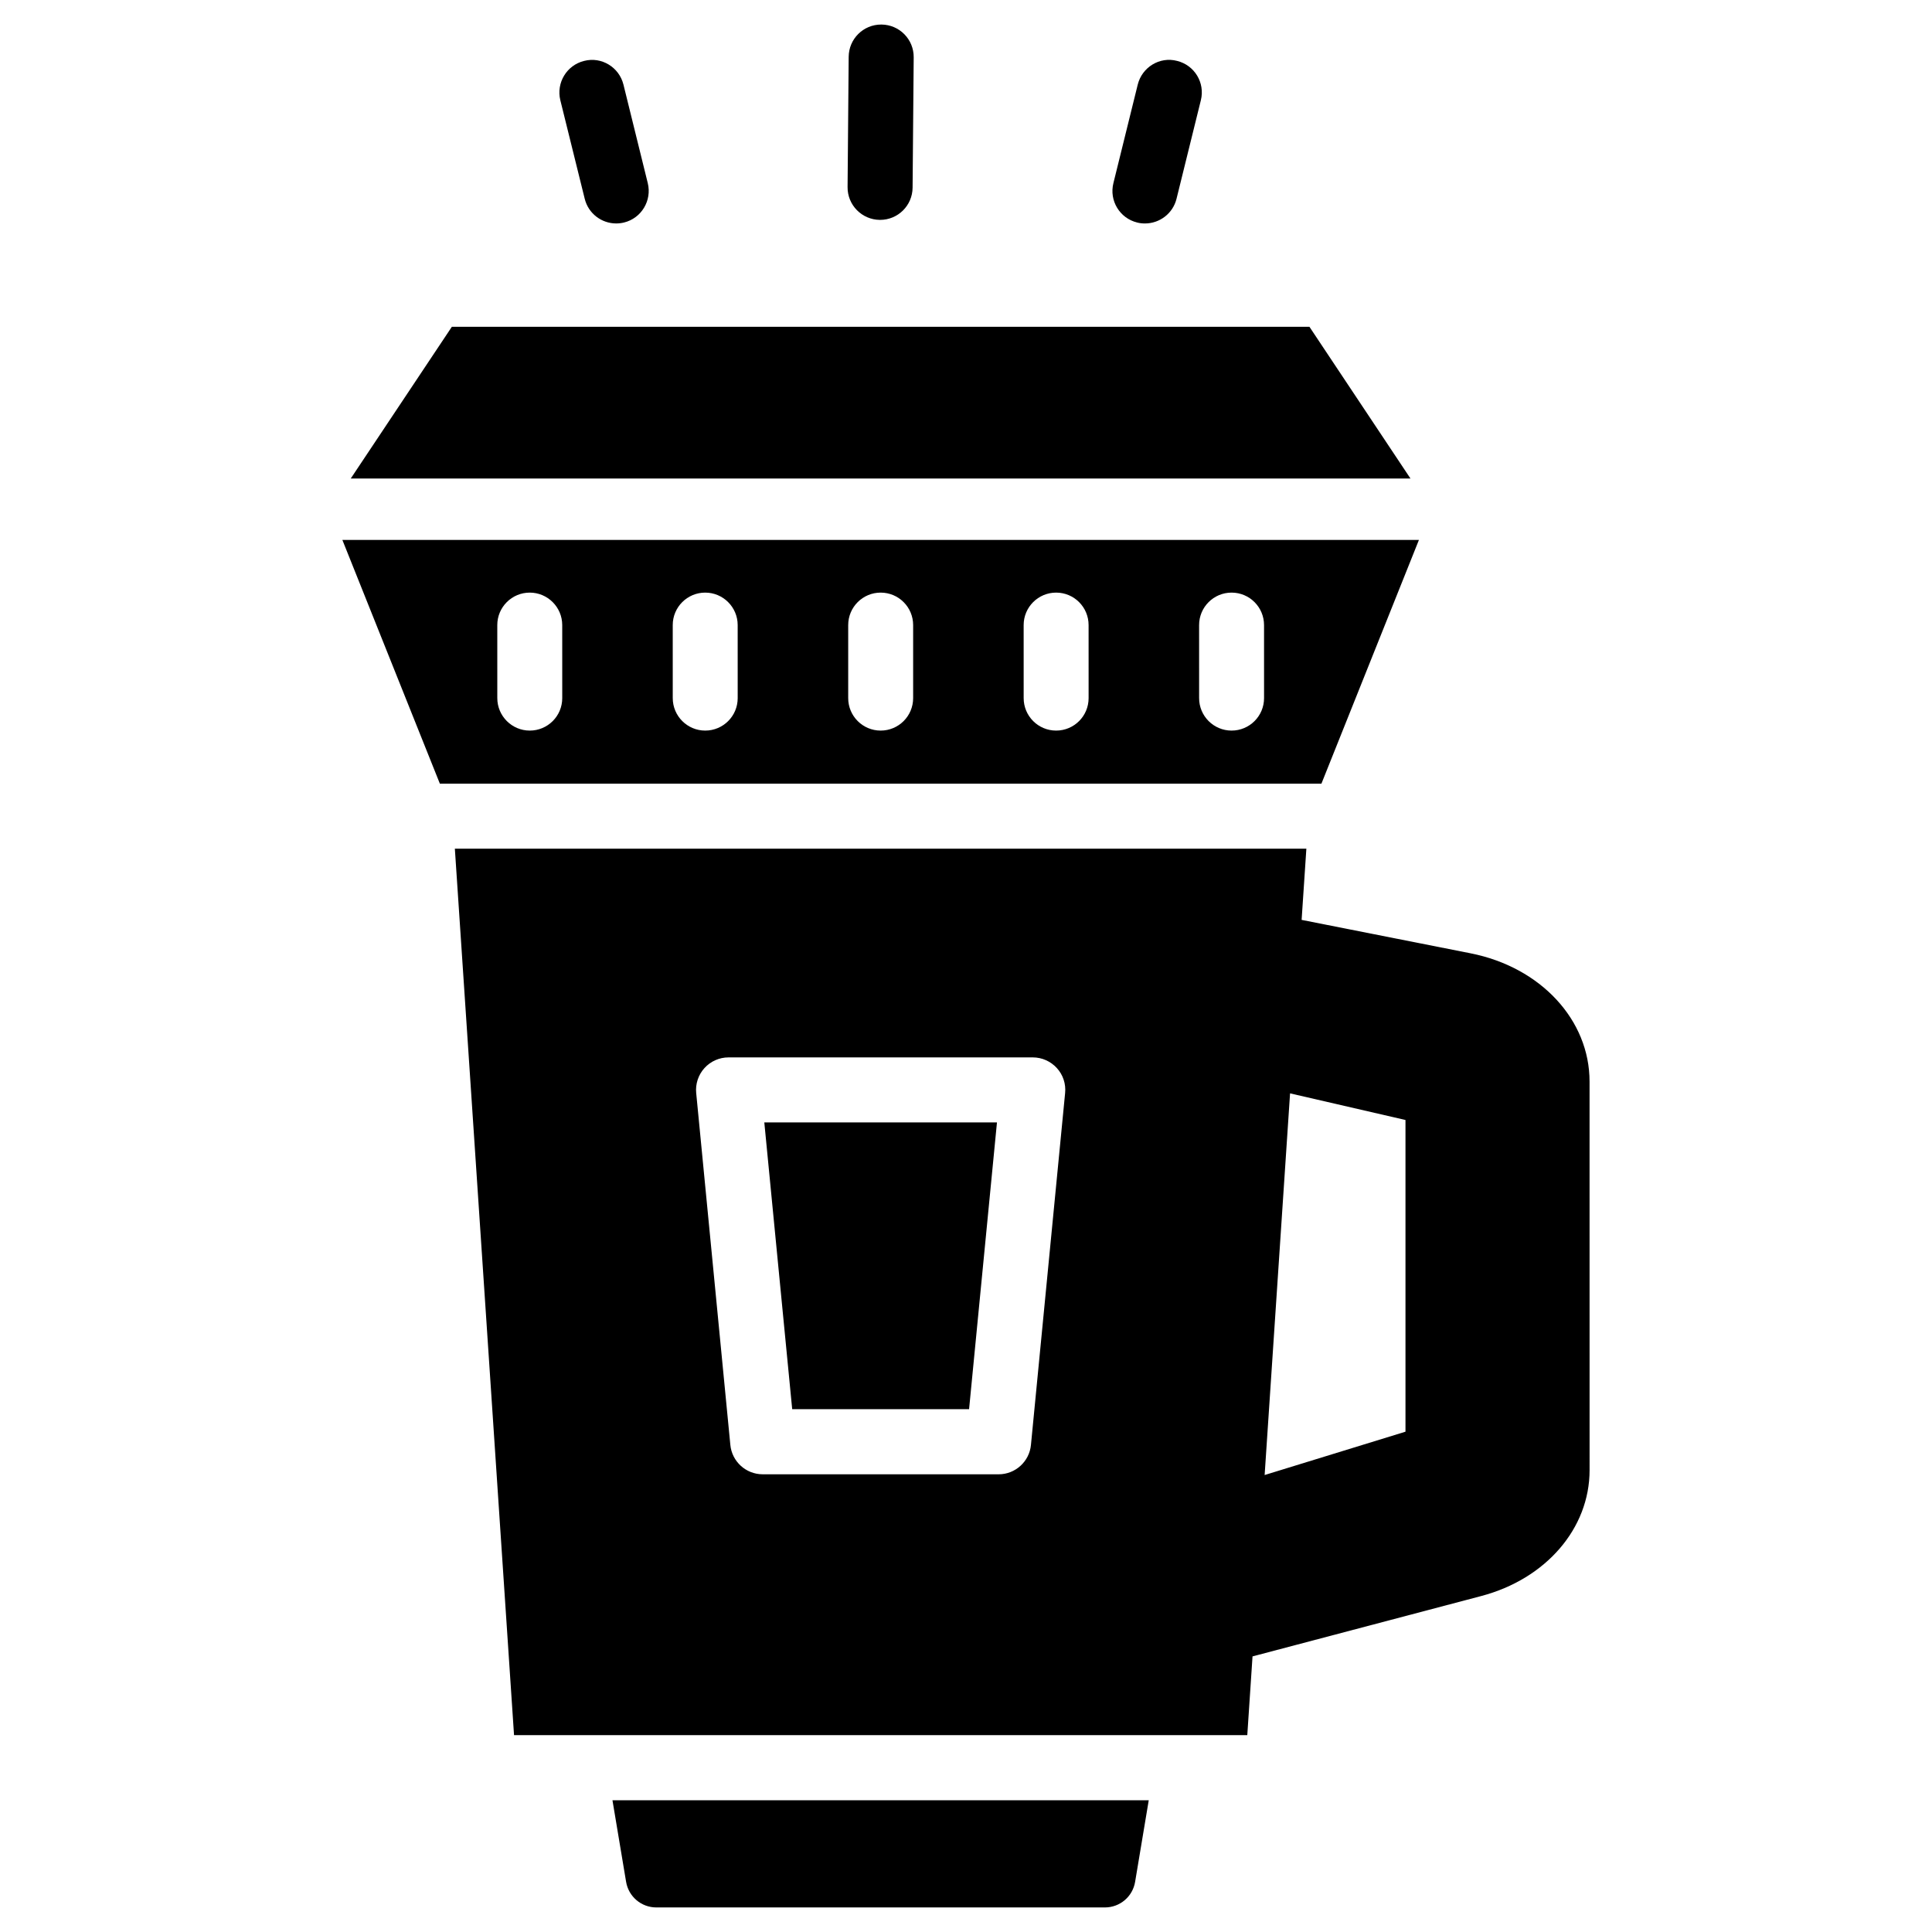 <?xml version="1.0" encoding="UTF-8"?>
<!-- Uploaded to: SVG Repo, www.svgrepo.com, Generator: SVG Repo Mixer Tools -->
<svg fill="#000000" width="800px" height="800px" version="1.1" viewBox="144 144 512 512" xmlns="http://www.w3.org/2000/svg">
 <g>
  <path d="m533.74 396.64-44.797-8.859 1.258-18.871h-225.66l15.684 234.92h194.32l1.387-20.867 60.605-15.996c17.172-4.535 28.719-17.926 28.719-33.355l-0.008-102.96c0.023-16.355-12.949-30.336-31.508-34.008zm-47.859 37.113 30.586 7.055v82.605l-37.324 11.484zm-68.668 93.164c-0.418 4.41-4.137 7.789-8.566 7.789l-62.531-0.004c-4.43 0-8.145-3.379-8.566-7.789l-9.047-93.227c-0.25-2.414 0.566-4.848 2.184-6.633 1.637-1.805 3.945-2.832 6.383-2.832h80.629c2.434 0 4.746 1.027 6.383 2.832 1.637 1.785 2.434 4.199 2.184 6.633z"/>
  <path d="m491.02 230.61h-227.28l-26.785 40.199h280.83z"/>
  <path d="m309.92 642.69c0.652 3.926 4.031 6.801 8.02 6.801h118.86c3.988 0 7.367-2.856 8.02-6.801l3.609-21.602h-142.12z"/>
  <path d="m494.19 351.68 25.84-64.594h-285.3l25.84 64.594zm-201.19-22.672c0 4.766-3.863 8.605-8.605 8.605-4.746 0-8.605-3.863-8.605-8.605l-0.004-19.355c0-4.766 3.863-8.605 8.605-8.605 4.746 0 8.605 3.863 8.605 8.605zm46.496 0c0 4.766-3.863 8.605-8.605 8.605-4.746 0-8.605-3.863-8.605-8.605l-0.004-19.355c0-4.766 3.863-8.605 8.605-8.605 4.746 0 8.605 3.863 8.605 8.605zm46.496 0c0 4.766-3.863 8.605-8.605 8.605-4.766 0-8.605-3.863-8.605-8.605v-19.355c0-4.766 3.863-8.605 8.605-8.605 4.766 0 8.605 3.863 8.605 8.605zm46.5 0c0 4.766-3.863 8.605-8.605 8.605-4.766 0-8.605-3.863-8.605-8.605l-0.004-19.355c0-4.766 3.863-8.605 8.605-8.605 4.766 0 8.605 3.863 8.605 8.605zm46.496 0c0 4.766-3.863 8.605-8.605 8.605-4.766 0-8.605-3.863-8.605-8.605l-0.004-19.355c0-4.766 3.863-8.605 8.605-8.605 4.766 0 8.605 3.863 8.605 8.605z"/>
  <path d="m353.94 517.45h46.875l7.391-75.992h-61.656z"/>
  <path d="m377.16 202.27h0.082c4.723 0 8.566-3.801 8.605-8.543l0.293-34.531c0.043-4.766-3.777-8.648-8.543-8.691h-0.082c-4.723 0-8.566 3.801-8.605 8.543l-0.293 34.531c-0.043 4.766 3.797 8.648 8.543 8.691z"/>
  <path d="m298.96 196.69c0.965 3.902 4.469 6.527 8.332 6.527 0.691 0 1.387-0.082 2.078-0.25 4.617-1.133 7.43-5.816 6.297-10.434l-6.441-26.094c-1.133-4.617-5.816-7.496-10.434-6.297-4.617 1.133-7.43 5.816-6.297 10.434z"/>
  <path d="m445.36 202.97c0.691 0.188 1.406 0.25 2.078 0.25 3.863 0 7.391-2.625 8.355-6.551l6.445-26.094c1.156-4.641-1.68-9.301-6.297-10.434-4.617-1.219-9.301 1.68-10.434 6.297l-6.445 26.094c-1.156 4.641 1.676 9.301 6.297 10.438z"/>
 </g>
</svg>